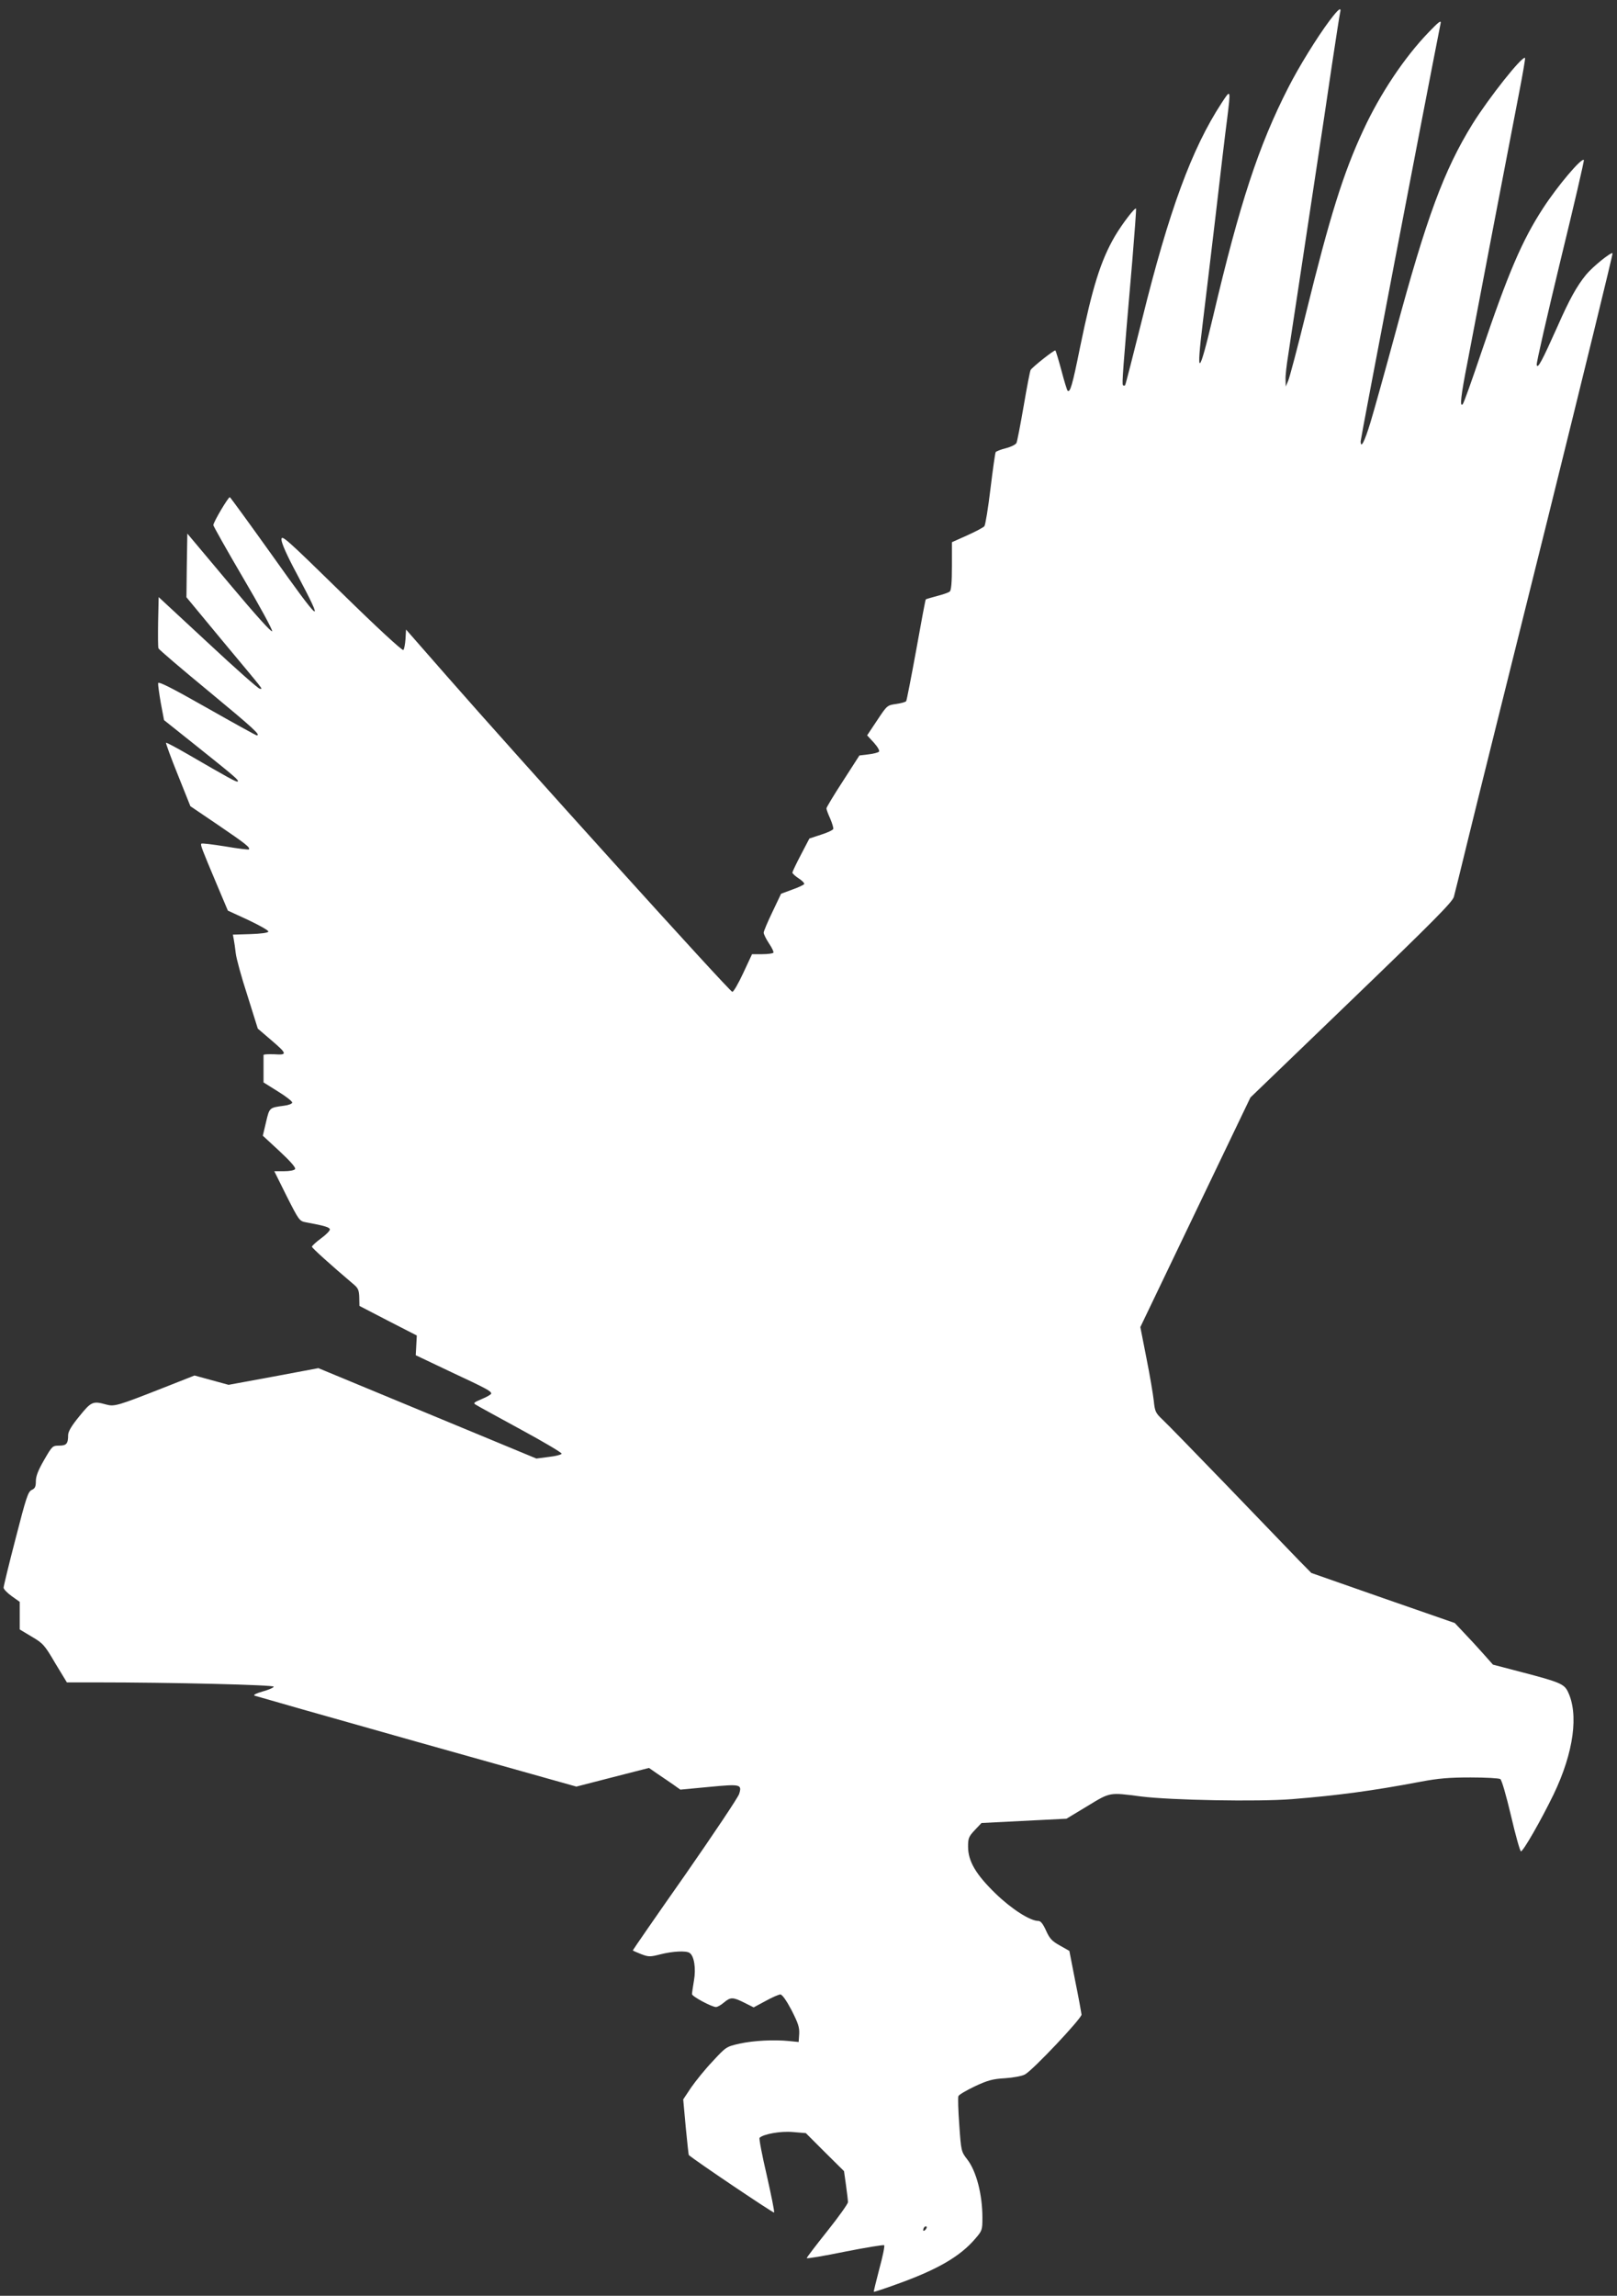 <?xml version="1.0" standalone="no"?>
<!DOCTYPE svg PUBLIC "-//W3C//DTD SVG 20010904//EN"
 "http://www.w3.org/TR/2001/REC-SVG-20010904/DTD/svg10.dtd">
<svg version="1.0" xmlns="http://www.w3.org/2000/svg"
 width="902pt" height="1280pt" viewBox="0 0 902 1280"
 preserveAspectRatio="xMidYMid meet">
<rect x="0" y="0" width="902" height="1280" fill="#333333" stroke="none"/>
<g transform="translate(0,1280) scale(0.1,-0.1)"
fill="#ffffff" stroke="none">
<path d="M7418 12687 c-71 -95 -172 -258 -232 -376 -165 -323 -270 -642 -420
-1279 -79 -334 -95 -342 -56 -26 11 87 42 350 70 584 27 234 56 479 65 545 21
170 21 170 -31 90 -166 -254 -293 -599 -443 -1205 -50 -199 -92 -365 -95 -368
-4 -3 -9 -3 -12 1 -6 6 -1 79 52 691 13 159 23 290 21 293 -7 7 -77 -85 -118
-154 -79 -136 -125 -283 -194 -618 -43 -214 -56 -257 -70 -243 -3 3 -19 54
-34 112 -16 59 -31 109 -34 112 -5 5 -129 -93 -138 -109 -4 -7 -21 -97 -39
-202 -18 -104 -36 -197 -40 -205 -5 -9 -31 -22 -59 -29 -28 -7 -54 -17 -57
-22 -3 -5 -16 -97 -29 -204 -13 -108 -28 -201 -34 -209 -6 -7 -49 -30 -96 -51
l-85 -38 0 -132 c0 -94 -4 -136 -12 -143 -7 -6 -39 -17 -71 -25 -33 -9 -61
-17 -63 -19 -2 -2 -26 -129 -53 -281 -28 -153 -53 -281 -56 -286 -3 -5 -28
-12 -56 -16 -50 -7 -51 -8 -106 -91 l-56 -84 38 -41 c22 -25 33 -45 28 -50 -5
-5 -32 -12 -59 -15 l-50 -6 -92 -143 c-51 -78 -92 -147 -92 -152 0 -6 9 -31
21 -57 11 -26 19 -52 17 -58 -2 -6 -33 -21 -69 -32 l-64 -21 -47 -90 c-26 -49
-47 -94 -48 -100 0 -5 16 -20 36 -33 19 -12 32 -26 30 -31 -3 -5 -33 -19 -67
-31 l-62 -23 -48 -101 c-27 -56 -49 -108 -49 -116 0 -8 13 -35 29 -59 17 -25
28 -48 25 -53 -3 -4 -31 -8 -62 -8 l-57 0 -49 -105 c-27 -58 -54 -105 -61
-105 -14 0 -1199 1311 -1593 1761 l-227 259 -3 -52 c-2 -29 -7 -57 -12 -62 -6
-5 -145 123 -345 319 -311 304 -335 325 -335 297 0 -20 31 -90 86 -192 160
-302 139 -286 -143 111 -123 172 -227 315 -231 317 -8 2 -92 -139 -92 -156 0
-5 74 -137 165 -292 92 -156 165 -290 163 -299 -2 -10 -93 91 -238 264 l-235
280 -3 -178 -2 -177 197 -238 c249 -299 229 -272 212 -272 -8 0 -138 115 -289
256 l-275 255 -3 -137 c-1 -76 -1 -143 2 -149 2 -6 128 -114 280 -239 249
-206 293 -246 268 -246 -4 0 -129 69 -277 153 -201 114 -271 149 -273 138 -1
-9 6 -59 15 -111 l18 -95 182 -145 c218 -174 236 -190 229 -197 -5 -6 -53 21
-279 152 -64 37 -119 66 -121 64 -2 -2 27 -83 66 -179 l70 -175 155 -105 c153
-104 181 -126 171 -136 -3 -2 -63 5 -132 17 -70 11 -130 19 -133 15 -6 -6 2
-27 88 -231 l60 -142 115 -53 c63 -30 113 -58 111 -64 -2 -7 -42 -12 -101 -14
l-97 -3 5 -27 c3 -15 8 -50 11 -77 3 -28 32 -134 65 -235 l58 -185 70 -60 c95
-81 97 -88 22 -83 -32 1 -60 0 -60 -4 0 -5 0 -41 0 -81 l0 -72 80 -50 c44 -27
80 -55 80 -62 0 -7 -21 -15 -47 -18 -81 -11 -80 -10 -99 -91 l-18 -76 94 -87
c59 -55 91 -91 86 -99 -4 -7 -30 -12 -62 -12 l-54 0 69 -139 c69 -136 71 -139
108 -146 104 -19 133 -28 133 -40 0 -7 -22 -30 -50 -50 -27 -20 -50 -41 -50
-46 0 -7 102 -99 234 -211 24 -20 29 -33 30 -72 l1 -47 160 -83 160 -82 -3
-55 -3 -55 198 -94 c199 -93 223 -106 223 -120 0 -4 -23 -18 -52 -30 -47 -20
-50 -23 -32 -33 10 -7 123 -68 249 -137 127 -69 229 -129 228 -135 -1 -5 -34
-14 -72 -18 l-69 -9 -608 252 -608 252 -251 -47 -250 -46 -95 26 -95 26 -175
-69 c-254 -100 -272 -105 -317 -93 -75 21 -84 17 -151 -66 -43 -52 -62 -85
-62 -104 0 -48 -9 -59 -50 -59 -37 0 -39 -2 -84 -80 -33 -57 -46 -90 -46 -118
0 -31 -5 -41 -23 -49 -21 -10 -31 -42 -90 -271 -37 -142 -67 -266 -67 -274 0
-8 20 -29 45 -47 l45 -32 0 -77 0 -77 67 -40 c63 -37 72 -47 131 -148 l65
-107 157 0 c431 0 1000 -14 997 -24 -2 -6 -30 -18 -63 -27 -35 -10 -53 -19
-44 -23 8 -3 415 -119 905 -257 l890 -250 202 52 203 52 52 -36 c29 -19 69
-47 88 -60 l35 -25 159 15 c177 17 186 15 169 -39 -5 -18 -141 -221 -301 -451
-161 -229 -292 -419 -292 -421 0 -2 21 -11 46 -21 42 -16 50 -16 109 -1 67 17
142 21 161 8 26 -16 37 -87 25 -154 -6 -36 -11 -70 -11 -76 0 -13 110 -72 134
-72 8 0 28 11 44 25 37 31 50 31 114 -1 l52 -26 67 36 c36 20 73 36 82 36 10
0 34 -34 62 -87 37 -73 45 -96 43 -133 l-3 -45 -50 5 c-88 9 -201 3 -279 -14
-75 -17 -76 -18 -151 -99 -42 -44 -95 -110 -120 -146 l-44 -66 14 -154 c8 -85
16 -155 17 -156 30 -28 472 -325 476 -321 3 4 -16 97 -41 208 -26 111 -44 205
-40 209 23 21 117 38 185 32 l73 -6 106 -106 107 -106 11 -78 c6 -43 11 -86
11 -95 0 -9 -52 -82 -115 -161 -63 -79 -115 -147 -115 -151 0 -4 96 12 213 36
116 23 215 39 219 36 4 -4 -8 -63 -27 -132 -18 -69 -32 -126 -31 -128 2 -1 61
18 132 44 223 80 349 153 433 251 40 46 41 50 41 119 0 129 -34 260 -85 325
-33 43 -34 46 -44 191 -6 80 -8 153 -5 161 3 8 44 32 92 55 73 34 100 41 168
45 45 3 95 12 111 21 43 22 318 314 316 334 -1 9 -16 93 -35 186 l-33 169 -53
30 c-45 25 -57 39 -77 83 -17 38 -30 54 -43 54 -46 0 -149 66 -239 153 -110
107 -153 180 -153 262 0 46 4 56 38 92 l37 39 237 12 237 12 116 70 c130 79
121 77 300 54 166 -21 652 -30 841 -15 260 21 453 47 717 97 100 19 160 24
280 24 83 0 158 -4 166 -9 8 -5 33 -92 60 -206 25 -108 50 -196 55 -197 13 0
113 175 182 317 113 235 142 451 78 577 -20 39 -49 51 -244 102 l-172 45 -56
63 c-31 35 -79 87 -107 116 l-50 53 -400 139 -400 140 -71 72 c-39 40 -216
224 -393 408 -178 184 -342 353 -366 375 -39 37 -43 45 -49 105 -4 36 -22 143
-41 238 l-34 173 307 640 307 640 563 542 c458 441 564 548 572 577 5 19 41
163 79 320 38 157 237 955 441 1774 203 819 368 1491 365 1494 -8 8 -111 -75
-148 -120 -52 -64 -93 -138 -159 -288 -86 -192 -111 -240 -116 -214 -2 12 58
272 132 579 75 307 134 561 131 563 -13 14 -147 -145 -227 -268 -118 -181
-195 -362 -345 -805 -52 -154 -98 -284 -104 -289 -17 -18 -10 48 26 230 19 99
84 440 145 759 61 319 127 660 146 759 19 98 33 180 31 183 -15 14 -201 -221
-293 -368 -160 -259 -257 -522 -430 -1164 -58 -214 -121 -440 -140 -502 -33
-108 -54 -147 -54 -103 0 16 357 1880 446 2330 4 20 -10 9 -67 -50 -135 -140
-270 -342 -364 -545 -112 -240 -187 -481 -320 -1021 -46 -188 -91 -357 -99
-376 l-14 -33 -1 40 c-1 22 6 81 14 130 7 50 30 198 50 330 20 132 63 418 96
635 33 217 78 514 99 660 22 146 42 275 45 288 9 36 -7 25 -57 -41z m-2256
-12319 c-7 -7 -12 -8 -12 -2 0 14 12 26 19 19 2 -3 -1 -11 -7 -17z"/>
</g>
</svg>
